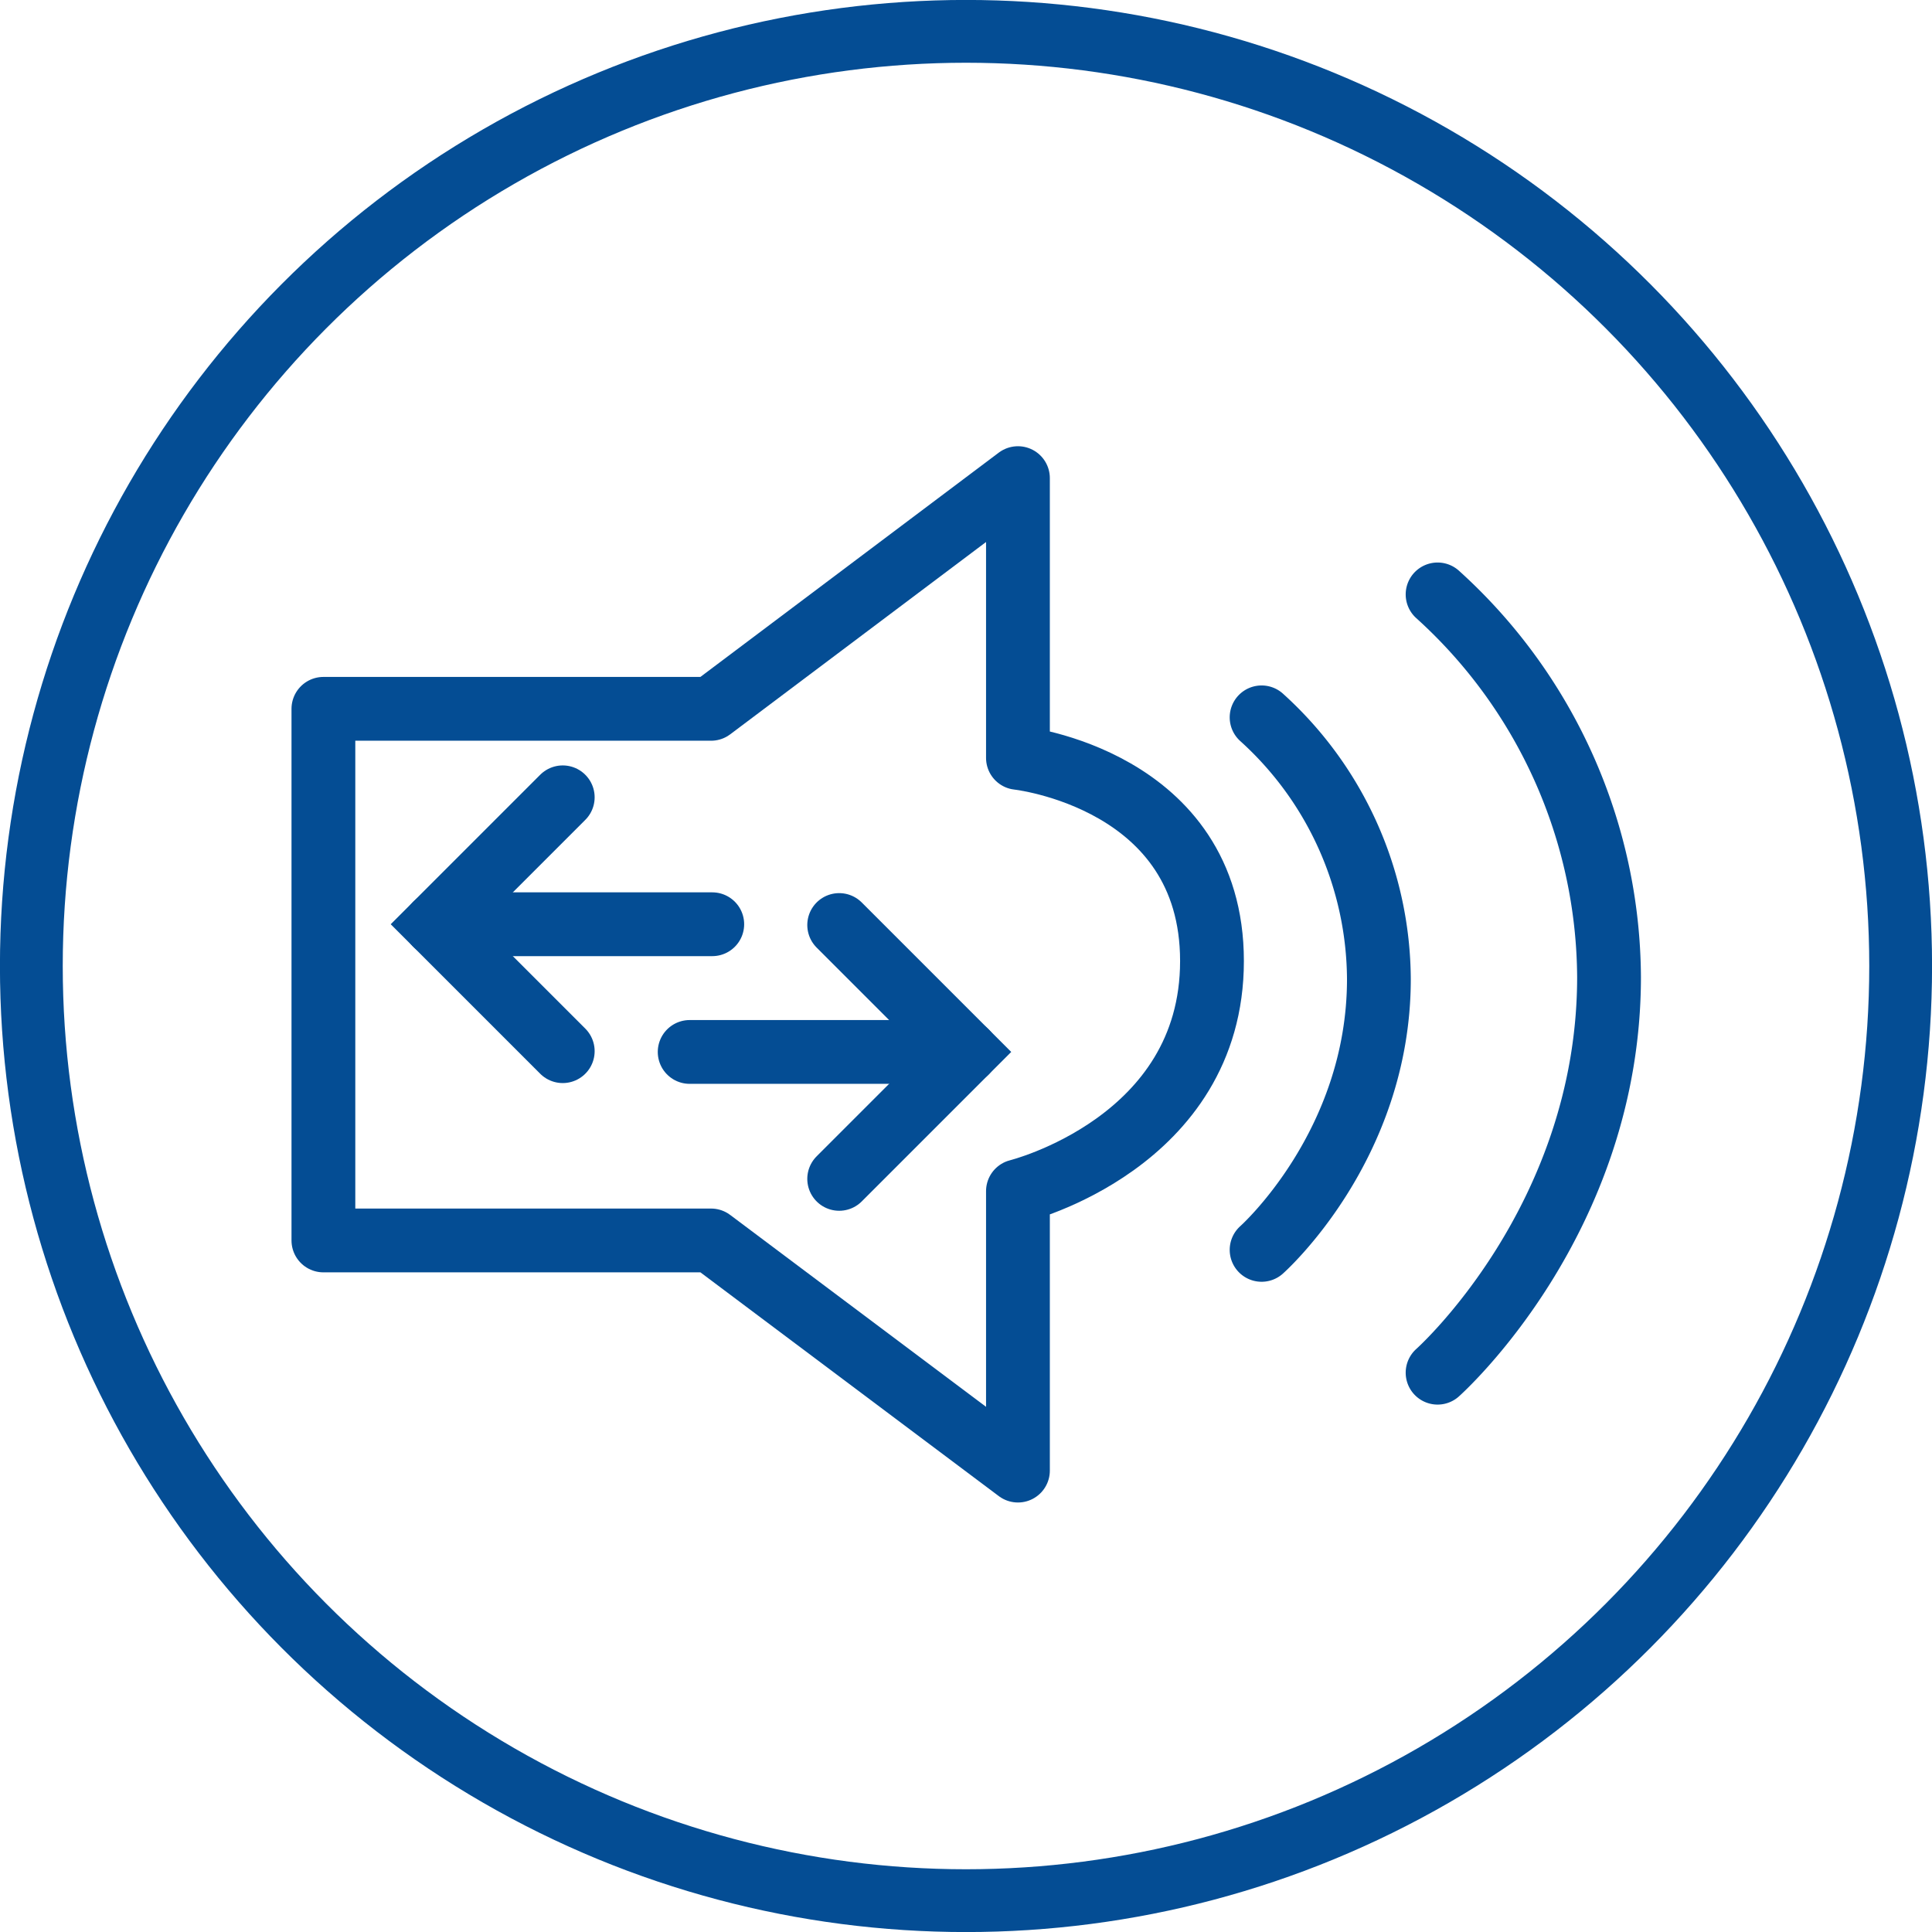 <svg xmlns="http://www.w3.org/2000/svg" width="174.44" height="174.44" viewBox="0 0 174.44 174.44"><defs><style>.cls-1,.cls-2,.cls-3{fill:none;stroke:#044d94;}.cls-1,.cls-2{stroke-miterlimit:10;}.cls-1{stroke-width:5.67px;}.cls-2,.cls-3{stroke-linecap:round;stroke-width:5.76px;}.cls-3{stroke-linejoin:round;}</style></defs><title>アセット 25</title><g id="レイヤー_2" data-name="レイヤー 2"><g id="レイヤー_1-2" data-name="レイヤー 1"><circle class="cls-1" cx="87.22" cy="87.22" r="84.39"/><path class="cls-2" d="M113.91,64.77A32.06,32.06,0,0,1,124.5,88.4c0,15.07-10.59,24.45-10.59,24.45"/><path class="cls-2" d="M129.8,53.67a46.89,46.89,0,0,1,15.48,34.54c0,22-15.48,35.73-15.48,35.73"/><path class="cls-3" d="M109.43,86.77c0-16.45-17.52-18.34-17.52-18.34V43.17L64.2,64h-35V112h35l27.71,20.78V107.55S109.43,103.22,109.43,86.77Z"/><line class="cls-2" x1="64.31" y1="83.45" x2="39.35" y2="83.45"/><polyline class="cls-2" points="50.81 94.91 39.35 83.45 50.81 71.99"/><line class="cls-2" x1="62.27" y1="94.98" x2="87.23" y2="94.98"/><polyline class="cls-2" points="75.77 106.44 87.23 94.98 75.77 83.52"/></g></g></svg>